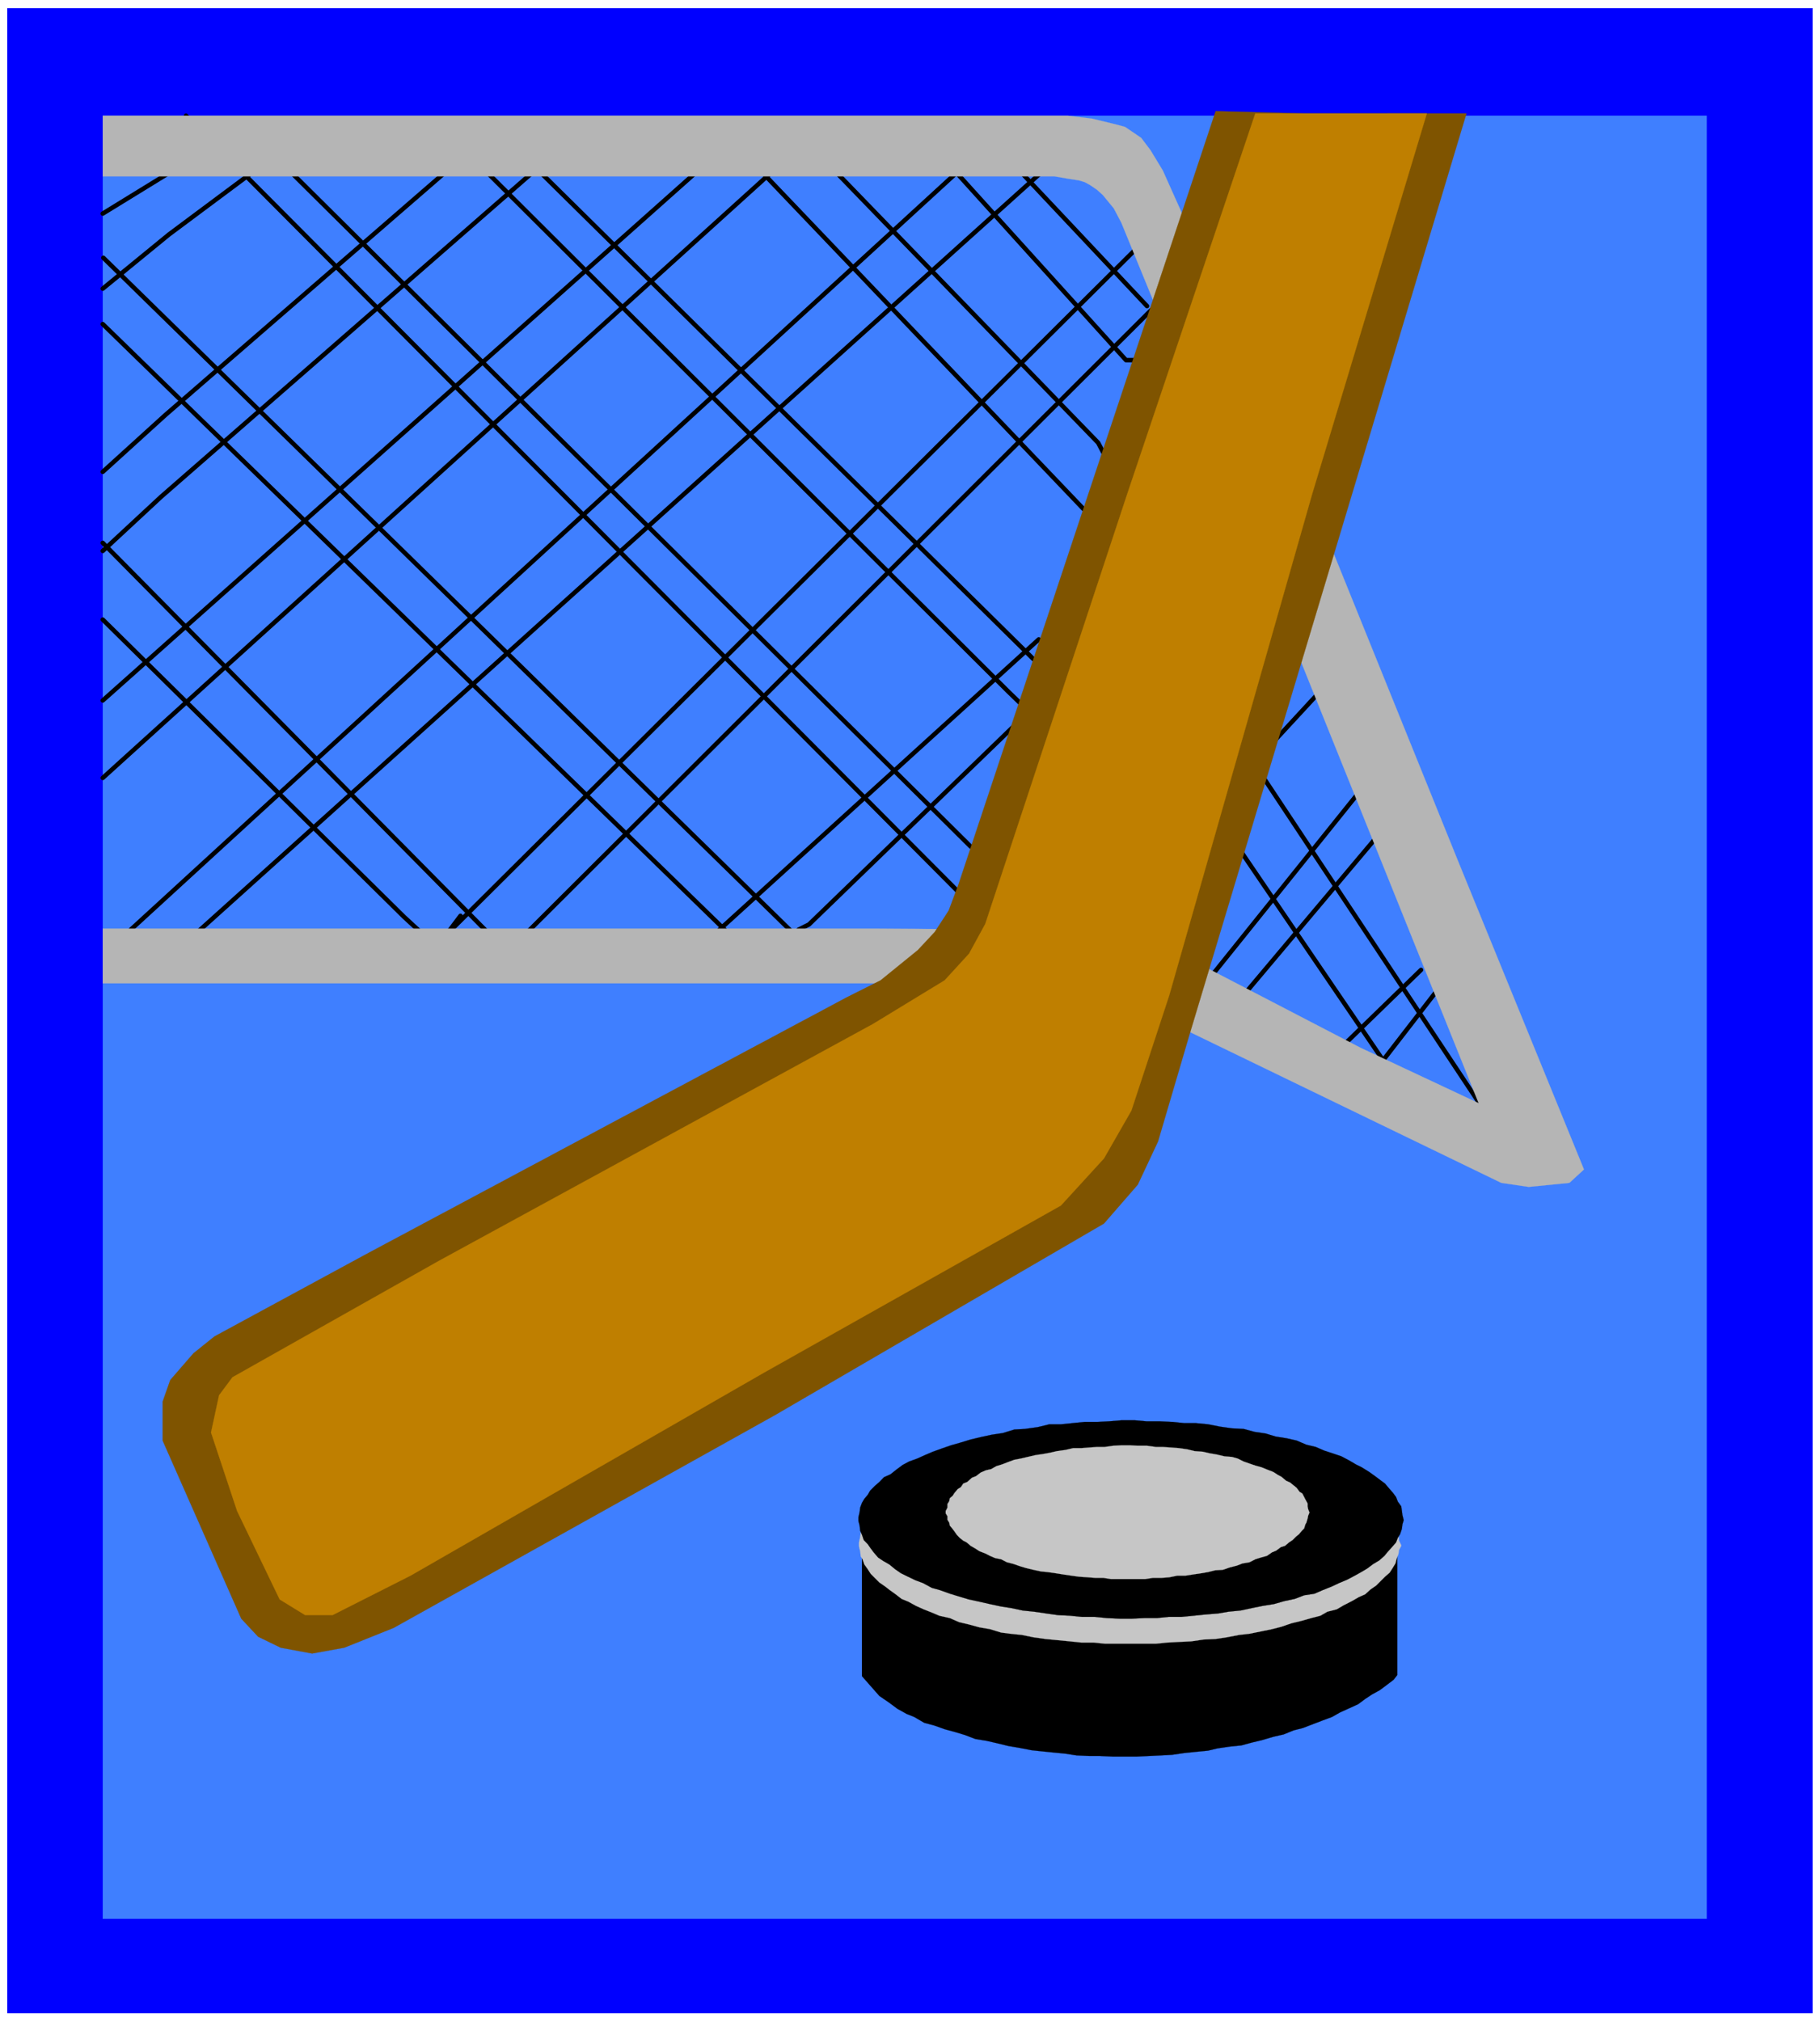 <svg xmlns="http://www.w3.org/2000/svg" fill-rule="evenodd" height="2153.76" preserveAspectRatio="none" stroke-linecap="round" viewBox="0 0 12221 13570" width="1939.52"><style>.pen0,.pen4{stroke:#000;stroke-width:1;stroke-linejoin:round}.pen4{stroke-width:30}.brush8{fill:#000}.pen8{stroke:#c6c6c6;stroke-width:1;stroke-linejoin:round}.brush9{fill:#c6c6c6}</style><path style="fill:none;stroke:none" d="M0 0h12221v13570H0z"/><path style="fill:#00f;stroke:#00f;stroke-width:1;stroke-linejoin:round" d="M49 13516V55h12122v13461z"/><path style="fill:#3f7fff;stroke:#3f7fff;stroke-width:1;stroke-linejoin:round" d="M690 12883V777h10770v12106z"/><path class="pen4" fill="none" d="M1714 805 690 1434m2367-336L1112 2785l-422 383M2167 805l-1032 769-445 364M3940 840 1081 3336l-391 363M5030 840 690 4703M5487 879 690 5223M6772 840 878 6242M7206 965 1249 6328m6453-4730L2995 6278l97-129m4743-4172L3483 6317h-82m3574-2024L4831 6242m1973-1363L5432 6207l-70 35m3828-1003L8120 6571m785-1973-426 461m856 453L8319 6719l86 39m1137-246-563 547v94m708-551-426 551v86M690 3645l2598 2629M690 4160l2024 1997 152 140"/><path class="pen4" fill="none" d="m690 2176 4176 4066 51 83M694 1731l4641 4543M1249 777l5187 5212M1592 797l4926 4887M2909 797l3863 3848 153 148M3264 797l3676 3629h35M4823 848l2453 2570M5346 879l2028 2094 43 82M6112 816l1449 1602h71M6518 797l1184 1258m563 3562 1199 1762M8405 5102l1606 2422"/><path style="fill:#b5b5b5;stroke:#b5b5b5;stroke-width:1;stroke-linejoin:round" d="M690 6602h5649l1179 90 360 183 2203 1067 184 27 273-27 98-90-844-2067-883-2183-1101-2457-83-137-62-82-63-43-46-31-59-16-160-39-164-20H690v407h6391l86 15 78 12 39 12 35 19 47 32 39 35 74 90 51 97 1160 2832 1239 3079-793-372-1180-613-1031-180-1028-7H690z"/><path style="fill:#7f5400;stroke:#7f5400;stroke-width:1;stroke-linejoin:round" d="M9847 762 7983 6961l-207 703-136 290-227 261-2207 1285-2563 1430-332 133-215 39-211-39-152-74-113-121-528-1196v-261l51-145 156-180 141-113 1016-551 3230-1726 227-114 250-203 113-121 94-144 66-176L8163 746l598 16z"/><path style="fill:#bf7f00;stroke:#bf7f00;stroke-width:1;stroke-linejoin:round" d="m9581 762-770 2555-960 3367-254 773-184 321-289 316-1992 1121-2375 1364-524 265h-184l-171-105-286-594-175-527 54-250 90-121 1387-782 2914-1590 481-293 164-179 109-200 953-2886 860-2555h820z"/><path class="pen0 brush8" d="M9382 10208v-36l-43-35-39-35-51-35-51-31-47-28-54-31-55-27-63-32-62-27-55-19-62-32-67-23-66-20-70-23-75-20-70-15-70-20-74-15-75-12-78-12-78-12-82-11-78-8-74-4-78-8-82-4h-317l-82 4-78 8-82 4-74 12-78 11-82 8-79 12-74 15-70 16-78 16-67 19-66 20-74 19-63 28-58 19-71 28-62 27-51 23-63 28-58 31-51 31-51 31-23 28-43 125v1058l117 133 63 43 58 43 63 35 50 20 67 39 70 19 67 24 70 19 66 20 71 27 74 12 70 16 78 19 71 12 82 16 66 7 78 8 82 8 78 12 90 4h67l89 4h157l82-4 82-4 74-4 82-12 78-8 82-8 63-15 82-12 78-8 70-19 67-16 78-23 70-16 66-27 63-16 70-27 63-24 62-23 55-31 62-28 59-27 47-35 47-31 51-28 47-35 46-35 24-31z"/><path class="pen8 brush9" d="m9409 10375-15-31-4-35-4-27-16-32-19-27-12-31-35-27-28-32-27-27-35-27-35-24-51-31-39-27-55-20-51-27-54-24-59-15-55-28-66-11-63-32-58-11-78-12-67-20-74-7-66-20-82-8-86-15-78-12-79-8-78-4-78-8h-176l-82-11h-82l-78 11h-168l-78 12-78 8h-86l-74 19-82 12-71 8-74 19-74 12-74 20-67 7-62 20-70 20-59 19-66 24-51 27-47 15-51 28-51 23-39 24-39 35-43 23-31 32-27 23-35 31-20 32-20 23-15 31-12 28-4 31-8 35v27l8 32 4 35 12 19 12 35 23 32 20 31 27 27 31 31 35 24 35 27 39 28 40 31 46 19 51 28 51 23 51 20 54 23 71 16 62 27 67 16 70 19 70 12 75 23 62 8 78 8 78 16 78 11 82 8 83 8 78 8h82l78 8h340l78-8 78-4 82-4 82-12 82-4 74-11 82-16 71-8 74-15 78-16 62-16 67-23 66-16 67-19 62-16 47-27 63-16 46-27 55-28 47-27 43-19 35-32 39-27 31-31 28-28 31-27 20-31 19-31 8-32 12-31 4-27 15-28v-4z"/><path class="pen0 brush8" d="m9425 10204-8-32-4-31-4-27-23-32-12-31-20-27-27-31-27-32-31-23-36-27-39-28-50-31-40-20-46-27-51-27-59-20-58-19-55-24-63-15-66-28-66-15-75-12-66-20-74-11-74-20-79-4-78-11-82-16-82-8h-78l-78-8-90-4h-86l-78-7h-90l-82 7-82 4h-82l-82 8-78 8h-78l-78 19-86 12-71 4-78 24-74 11-74 16-67 16-62 19-70 20-55 19-67 24-54 23-51 23-55 20-43 23-43 32-39 31-43 19-31 32-31 27-31 31-16 28-23 27-16 27-12 32-4 31-8 35v23l8 32 4 35 12 27 12 35 27 28 16 23 23 31 31 36 35 23 40 23 39 32 39 27 47 23 50 24 51 19 59 32 54 15 67 24 62 19 67 20 70 15 70 16 75 16 70 11 74 16 78 8 82 12 78 11 82 4 79 8h85l83 8 85 4h82l83-4h85l79-8h86l82-8 78-8 86-7 70-12 82-8 74-16 74-15 75-12 70-20 70-15 63-24 70-11 55-24 58-23 51-24 55-23 51-27 43-24 39-23 43-32 39-23 35-31 23-28 28-31 27-31 12-31 15-24 12-35 4-31 8-27v-4z"/><path class="pen8 brush9" d="m8792 10153-8-20-4-19v-20l-15-27-8-16-12-23-19-12-20-27-20-16-23-19-27-12-32-27-23-12-31-20-39-15-39-16-43-12-32-11-46-16-40-20-39-11-50-4-51-12-47-8-47-11-55-4-50-12-55-8-51-4-58-4h-47l-59-8h-62l-51-3h-59l-55 3-58 8h-51l-55 4-50 4h-55l-51 12-58 8-47 11-43 8-55 8-51 12-47 11-43 8-43 16-39 15-39 12-35 20-35 8-35 15-31 24-28 11-31 28-27 11-16 24-20 12-23 27-12 19-19 16-4 20-12 19v24l-12 23v16l12 19v24l12 19 4 20 19 23 12 16 16 23 19 20 24 19 23 12 27 23 28 16 31 20 39 15 31 16 35 15 40 8 39 20 43 11 46 16 40 12 50 12 51 11 43 4 55 8 51 8 54 8 51 7 59 4 50 4h55l51 8h230l51-8h59l51-4 54-11h55l51-8 54-8 47-8 47-12 51-3 47-16 47-12 39-15 47-8 39-20 35-11 43-12 35-24 27-11 32-24 27-8 27-23 24-16 23-23 20-16 19-23 16-16 8-27 7-12 8-27 4-20 8-19v-4z"/></svg>
